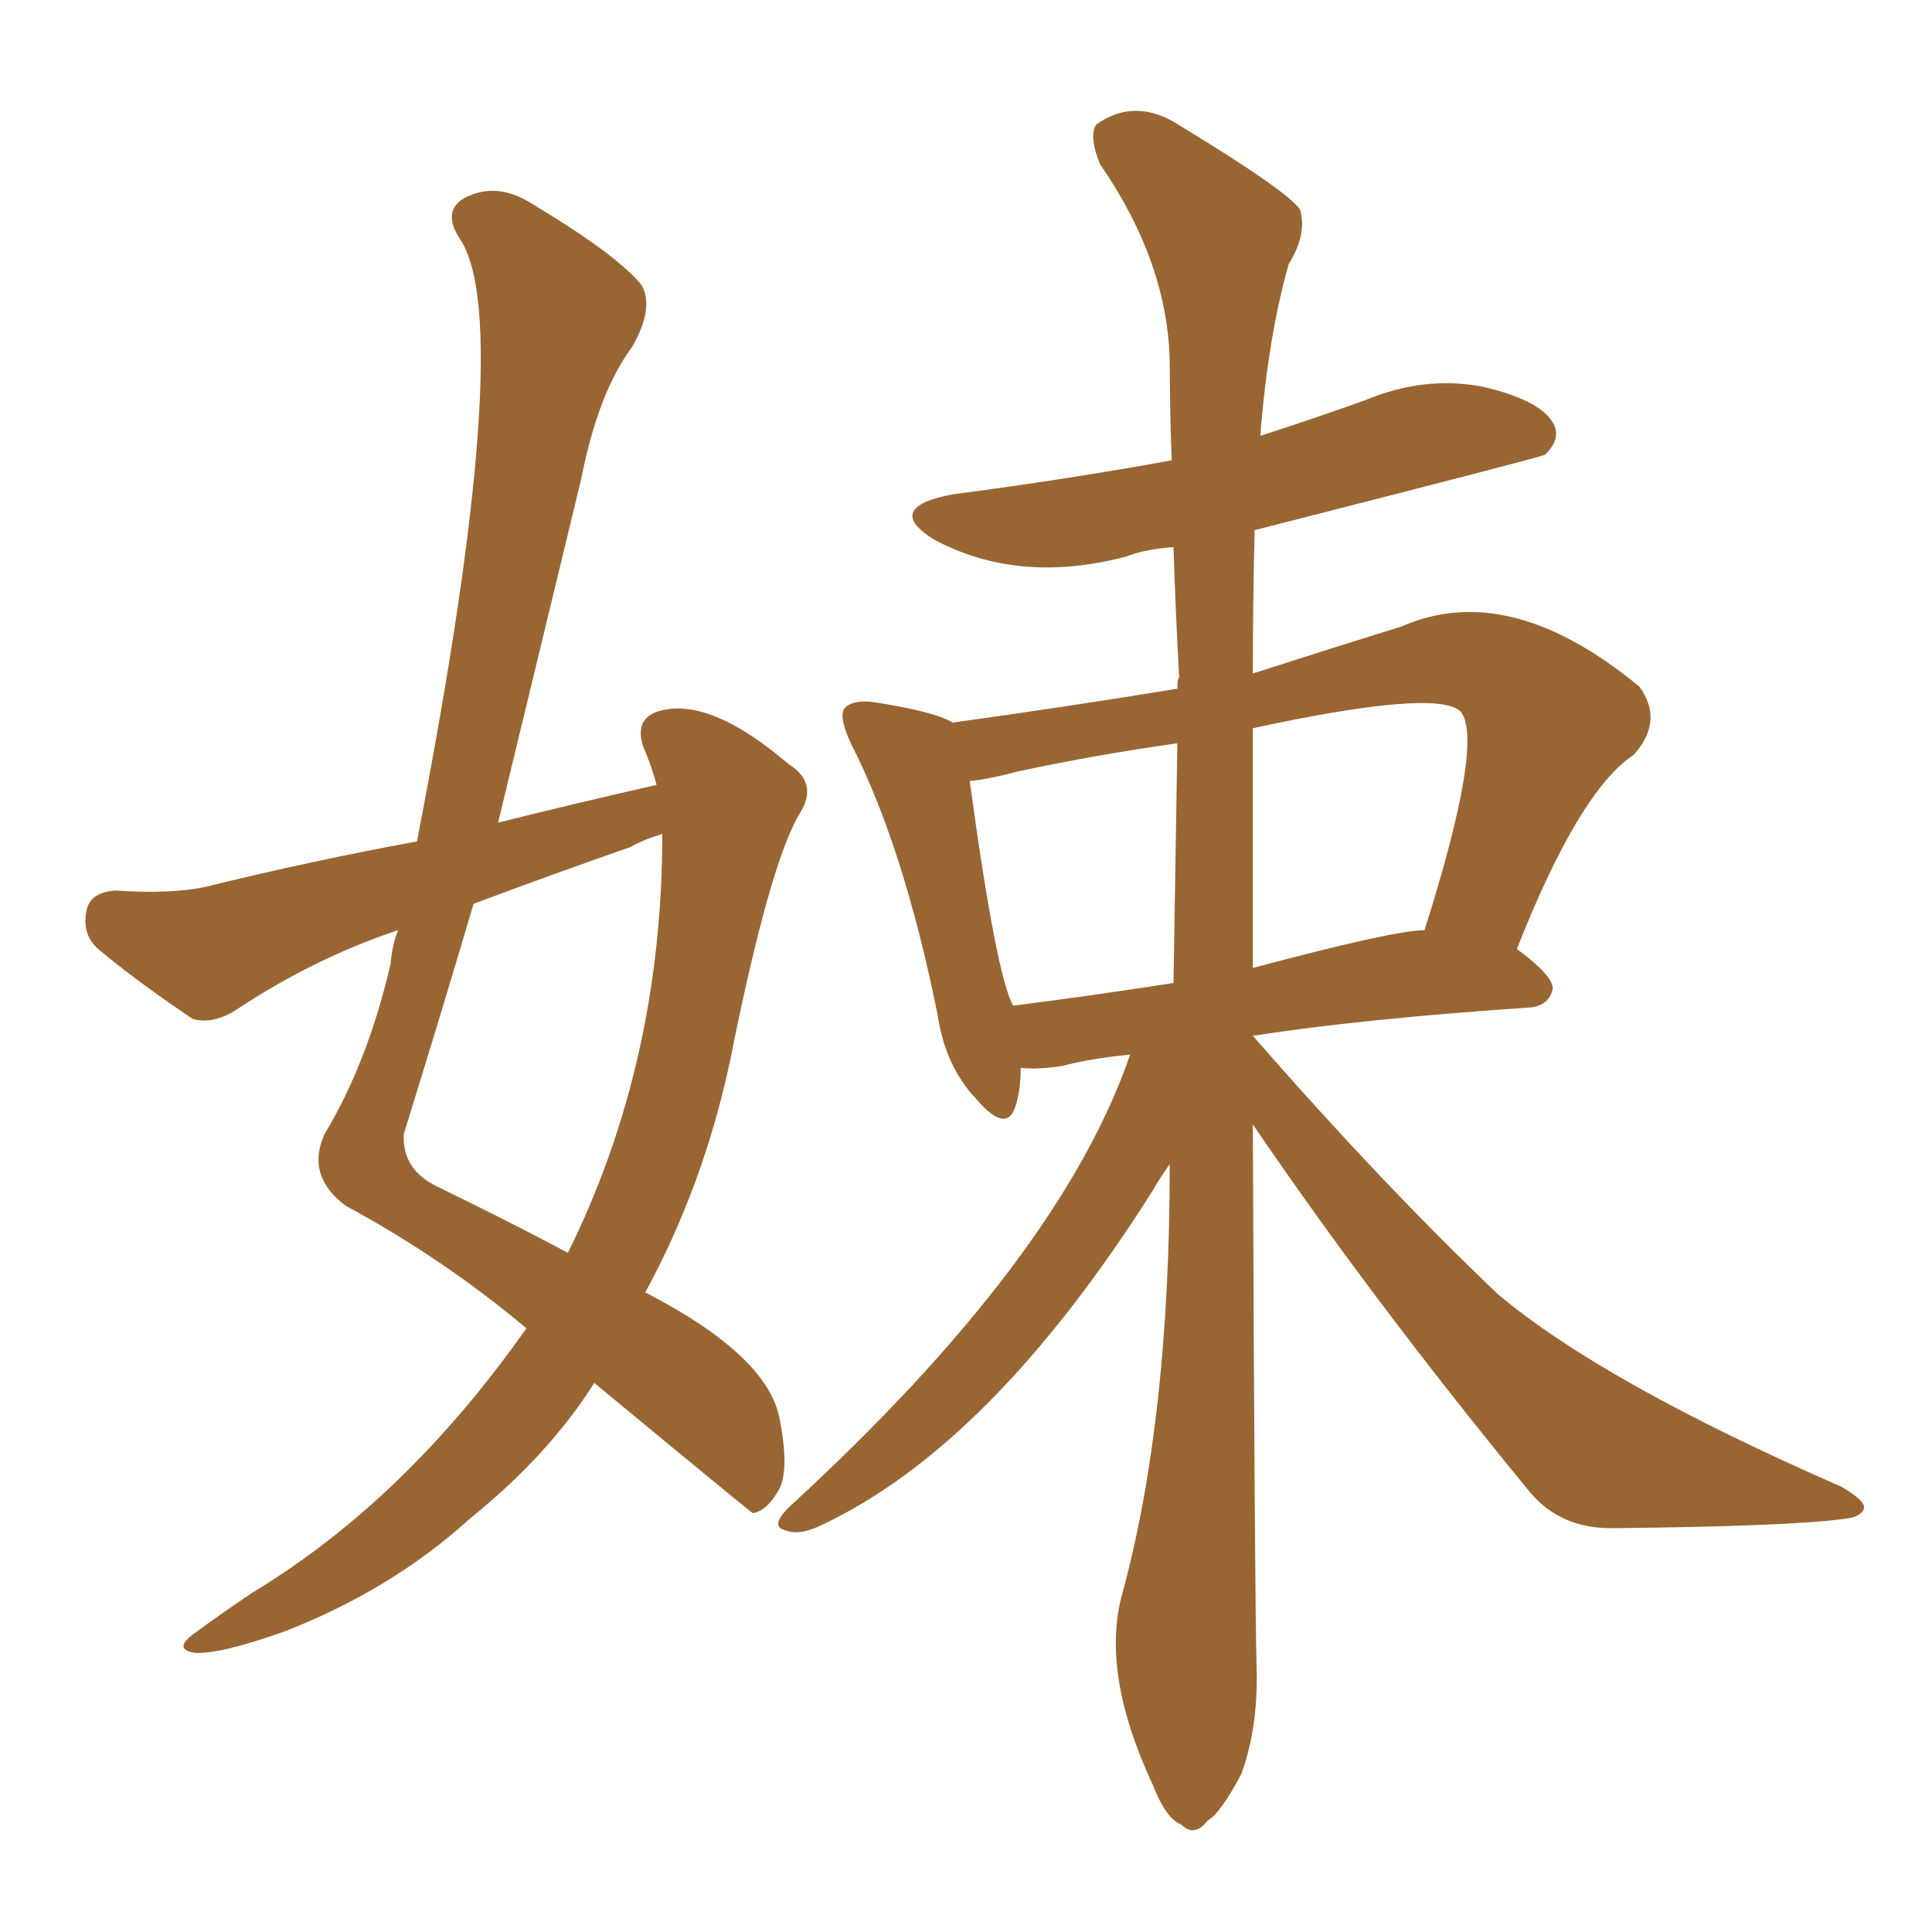 <svg xmlns="http://www.w3.org/2000/svg" xmlns:xlink="http://www.w3.org/1999/xlink" width="150" height="150"><path fill="#996633" padding="10" d="M50.98 60.94L50.98 60.94Q50.54 59.33 49.95 58.01L49.95 58.01Q49.22 55.81 51.12 55.22L51.12 55.22Q55.08 54.05 61.23 59.33L61.23 59.33Q63.57 60.79 62.11 63.13L62.11 63.13Q59.77 66.94 56.69 82.32L56.69 82.32Q54.64 91.99 50.10 100.34L50.10 100.34Q59.47 105.18 60.50 110.01L60.50 110.01Q61.38 114.40 60.35 115.87L60.35 115.87Q59.47 117.33 58.45 117.48L58.45 117.48Q58.01 117.19 46.14 107.37L46.14 107.37Q42.63 112.94 36.47 117.92L36.47 117.92Q30.32 123.49 21.97 126.71L21.97 126.71Q16.99 128.47 15.09 128.32L15.09 128.32Q13.33 128.03 15.23 126.71L15.23 126.71Q17.43 125.10 19.63 123.63L19.63 123.63Q31.49 116.46 40.87 103.13L40.87 103.13Q34.42 97.71 26.81 93.60L26.81 93.60Q23.73 91.26 25.20 88.04L25.20 88.04Q28.56 82.47 30.32 74.85L30.32 74.85Q30.47 73.24 30.91 72.22L30.91 72.22Q24.32 74.41 18.16 78.52L18.16 78.52Q16.41 79.54 14.94 79.10L14.94 79.10Q10.40 76.03 7.62 73.68L7.62 73.68Q6.30 72.51 6.74 70.61L6.74 70.61Q7.03 69.29 8.94 69.14L8.94 69.14Q13.33 69.43 15.97 68.85L15.97 68.85Q24.32 66.80 32.37 65.33L32.37 65.33Q40.14 25.34 35.74 18.60L35.74 18.60Q34.28 16.41 36.04 15.38L36.04 15.38Q38.53 14.06 41.31 15.82L41.31 15.82Q47.90 19.78 49.80 22.12L49.80 22.12Q50.83 23.88 49.07 26.95L49.07 26.95Q46.44 30.47 45.12 37.21L45.12 37.21Q41.89 50.54 38.67 63.87L38.67 63.87Q45.12 62.26 50.98 60.94ZM48.93 65.77L48.93 65.77Q42.63 67.97 36.77 70.17L36.77 70.17Q34.13 79.10 31.35 88.04L31.35 88.04Q31.20 90.82 33.98 92.14L33.98 92.14Q39.70 94.92 44.09 97.27L44.09 97.27Q51.42 82.47 51.42 64.75L51.42 64.75Q49.95 65.19 48.93 65.77ZM97.27 87.30L97.27 87.30Q97.41 123.63 97.56 129.35L97.56 129.35Q97.71 134.03 96.39 137.70L96.39 137.70Q94.78 140.77 93.75 141.36L93.75 141.36Q92.72 142.68 91.70 141.65L91.70 141.65Q90.53 141.21 89.50 138.57L89.50 138.57Q85.40 129.79 87.16 123.63L87.16 123.63Q90.82 110.16 90.82 90.38L90.82 90.38Q90.09 91.41 89.50 92.43L89.50 92.43Q76.90 112.35 63.57 118.51L63.57 118.51Q61.96 119.24 60.94 118.80L60.94 118.80Q59.77 118.51 61.23 117.04L61.23 117.04Q82.32 97.71 87.74 81.88L87.74 81.88Q84.67 82.18 82.47 82.76L82.47 82.76Q80.57 83.06 79.25 82.91L79.25 82.91Q79.25 84.67 78.81 85.99L78.81 85.99Q78.08 88.04 75.73 85.25L75.73 85.25Q73.39 82.76 72.80 78.81L72.80 78.81Q70.17 65.77 66.06 57.71L66.06 57.71Q65.04 55.52 65.63 54.93L65.63 54.93Q66.21 54.35 67.68 54.49L67.68 54.49Q72.51 55.22 73.97 56.10L73.97 56.10Q82.47 54.93 91.41 53.47L91.41 53.47Q91.41 52.73 91.55 52.59L91.55 52.59Q91.26 47.31 91.11 42.48L91.11 42.48Q88.92 42.63 87.45 43.21L87.45 43.21Q79.10 45.41 72.51 41.89L72.51 41.89Q68.55 39.40 73.97 38.38L73.97 38.38Q82.91 37.21 90.97 35.74L90.97 35.74Q90.82 31.79 90.82 28.13L90.82 28.13Q90.67 20.36 85.40 12.74L85.40 12.74Q84.52 10.55 85.11 9.67L85.11 9.67Q88.18 7.47 91.70 9.81L91.70 9.81Q99.90 14.79 100.93 16.26L100.93 16.26Q101.51 18.16 100.05 20.51L100.05 20.51Q98.44 26.22 97.85 33.84L97.85 33.84Q101.95 32.52 106.05 31.05L106.05 31.05Q110.60 29.15 115.14 30.03L115.14 30.03Q119.53 31.05 120.56 32.81L120.56 32.81Q121.29 33.98 119.97 35.30L119.97 35.30Q119.82 35.45 97.41 41.16L97.41 41.16Q97.27 46.88 97.27 52.29L97.27 52.29Q102.69 50.54 108.84 48.63L108.84 48.63Q117.19 44.97 127.29 53.32L127.29 53.32Q129.20 55.96 126.86 58.59L126.86 58.59Q122.61 61.38 117.77 73.68L117.77 73.68Q120.56 75.73 120.56 76.76L120.56 76.76Q120.26 78.08 118.80 78.22L118.80 78.22Q105.76 79.10 97.27 80.42L97.27 80.42Q107.37 91.99 116.31 100.49L116.31 100.49Q124.51 107.37 142.97 115.43L142.97 115.43Q144.73 116.46 144.73 117.04L144.73 117.04Q144.58 117.77 143.26 117.92L143.26 117.92Q138.87 118.51 125.10 118.65L125.10 118.65Q121.14 118.65 118.80 115.87L118.80 115.87Q106.64 101.07 97.27 87.30ZM91.11 76.32L91.11 76.32Q91.26 66.65 91.41 57.71L91.41 57.71Q85.11 58.59 78.96 59.91L78.96 59.91Q76.76 60.50 75.29 60.64L75.29 60.64Q77.34 75.73 78.66 78.08L78.66 78.08Q84.52 77.34 91.11 76.32ZM97.27 56.54L97.27 56.54L97.27 56.54Q97.27 66.36 97.27 75.15L97.27 75.15Q108.25 72.22 110.60 72.22L110.60 72.22Q115.28 57.42 113.38 55.22L113.38 55.22Q111.47 53.47 97.27 56.54Z"/></svg>